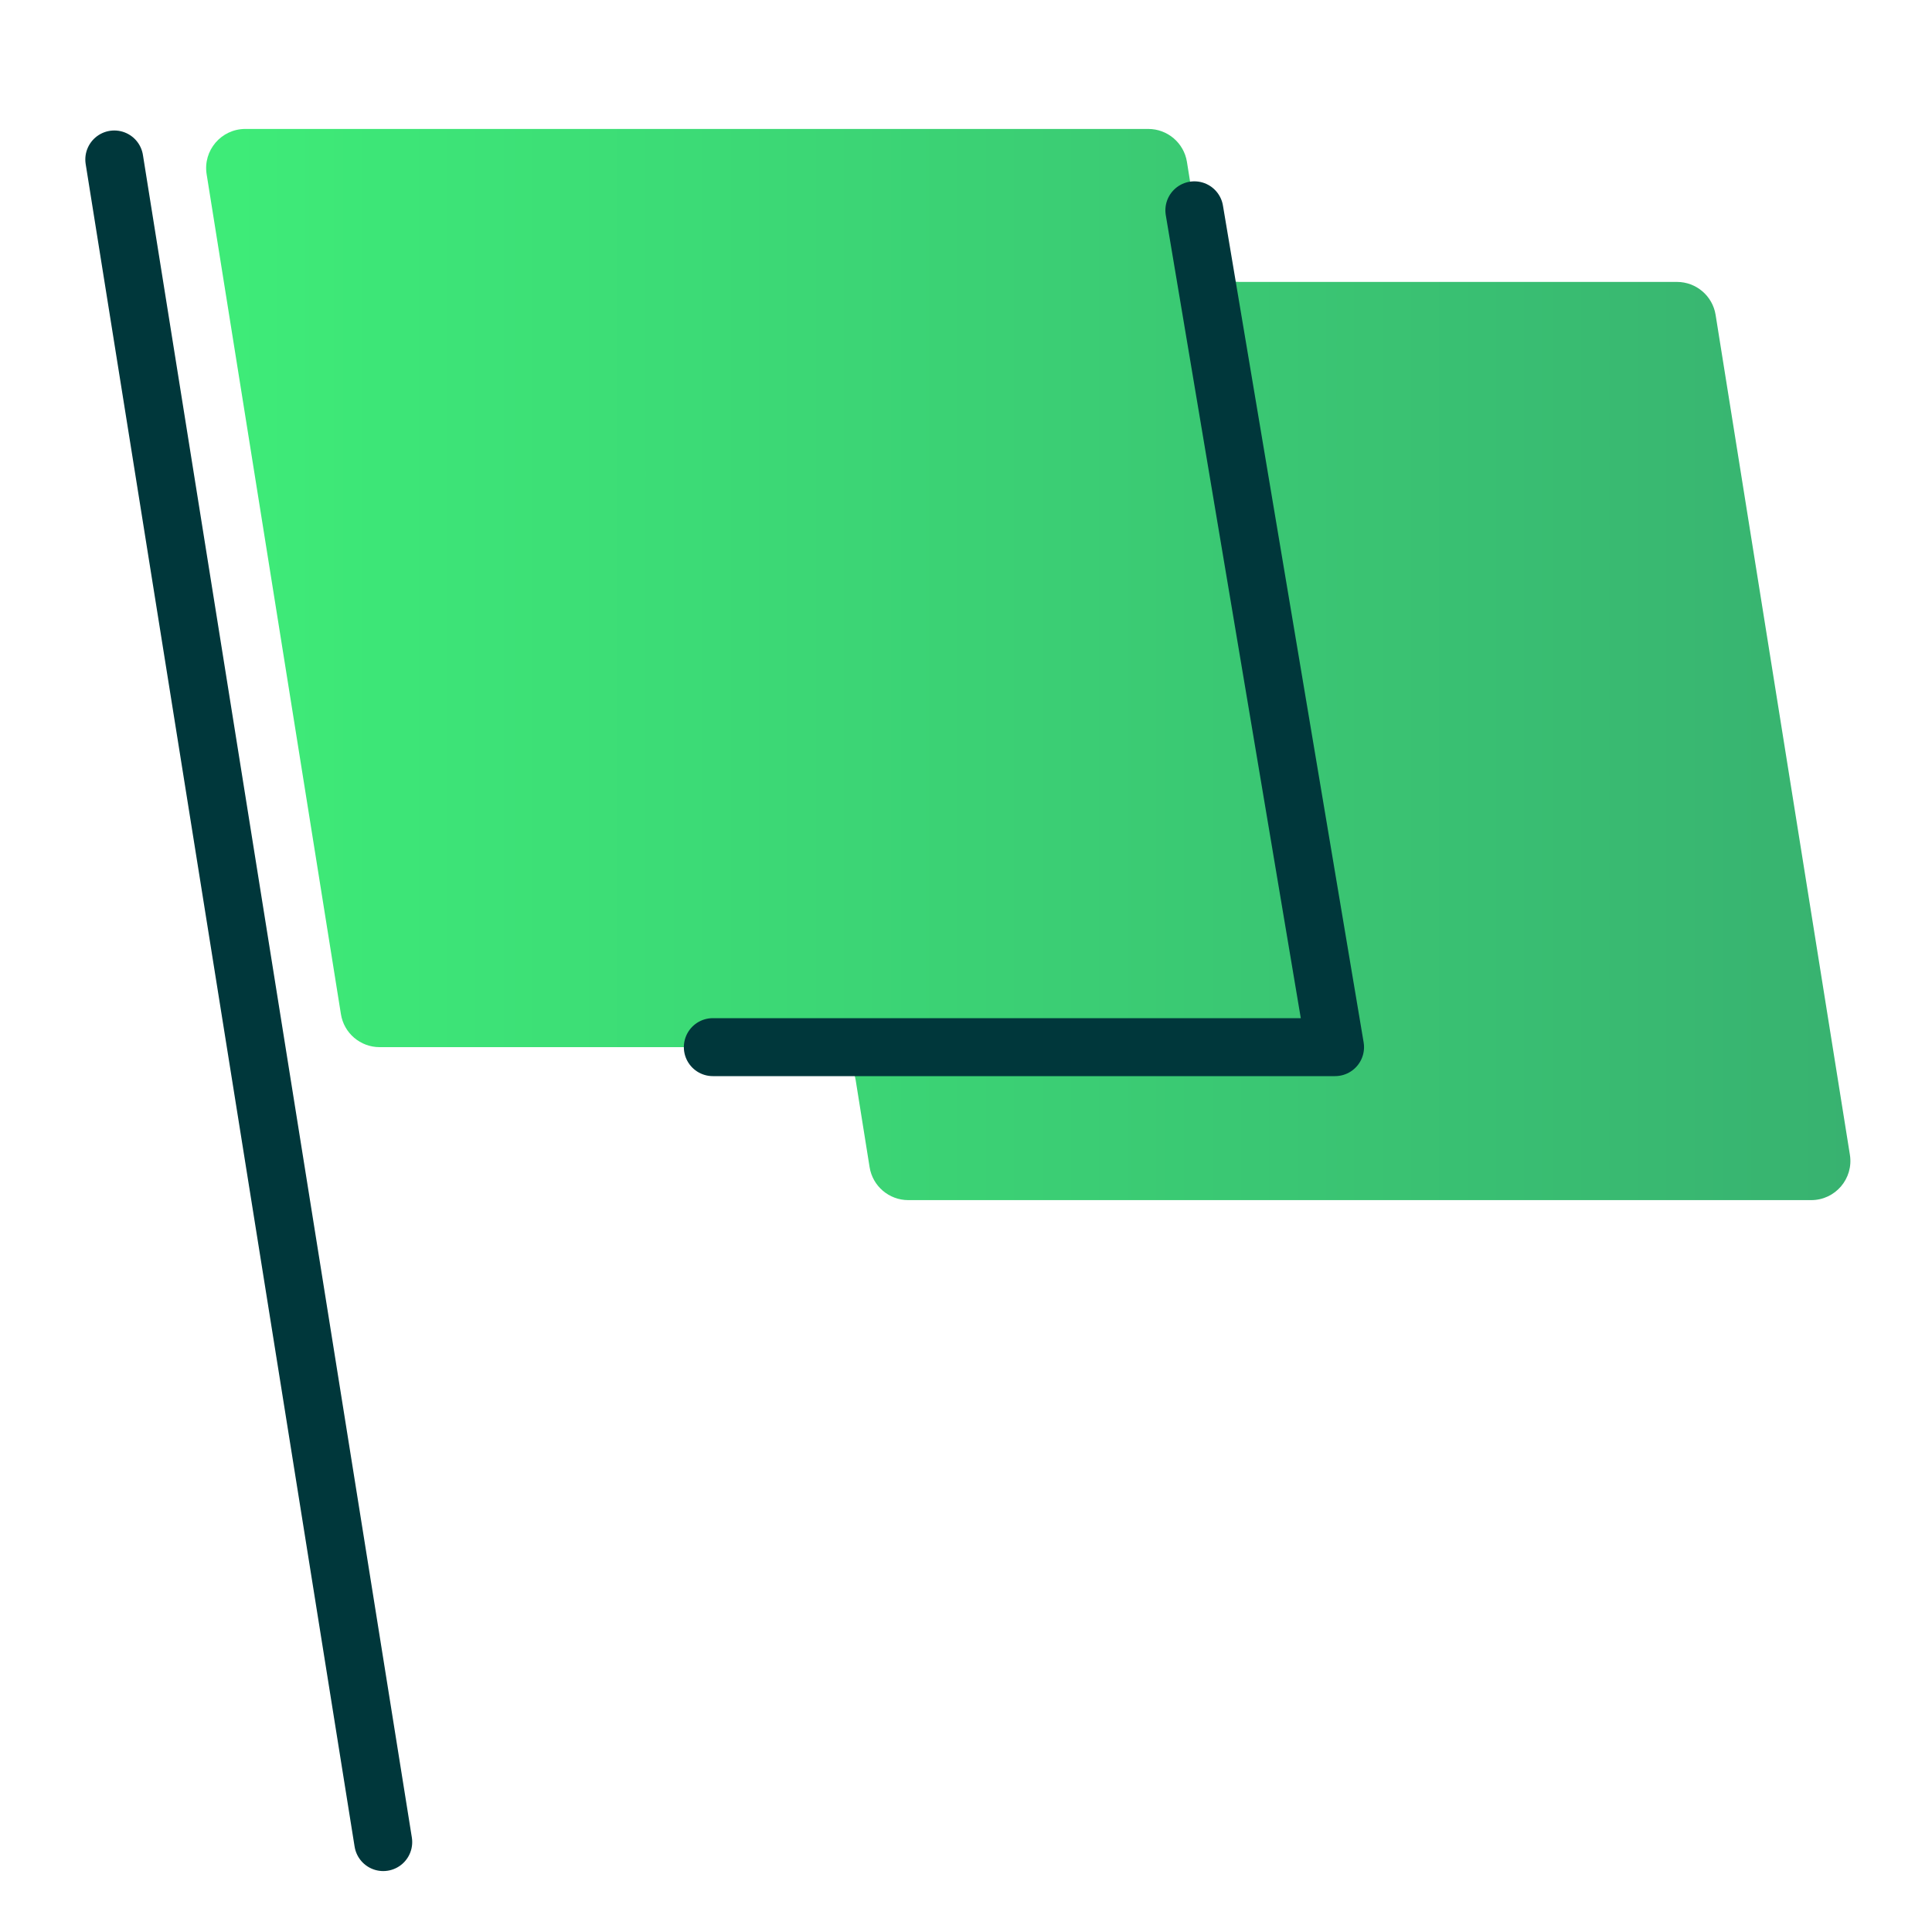 <?xml version="1.0" encoding="UTF-8"?>
<svg id="Layer_1" data-name="Layer 1" xmlns="http://www.w3.org/2000/svg" xmlns:xlink="http://www.w3.org/1999/xlink" viewBox="0 0 50 50">
  <defs>
    <style>
      .cls-1 {
        fill: none;
        stroke: #00373b;
        stroke-linecap: round;
        stroke-linejoin: round;
        stroke-width: 1.5px;
      }

      .cls-2 {
        fill: url(#linear-gradient);
        stroke-width: 0px;
      }
    </style>
    <linearGradient id="linear-gradient" x1="5.335" y1="17.198" x2="47.889" y2="17.198" gradientUnits="userSpaceOnUse">
      <stop offset="0" stop-color="#3eec78"/>
      <stop offset="1" stop-color="#38b270"/>
    </linearGradient>
  </defs>
  <path class="cls-2" d="M22.505,30.205l-.36-2.251c-.079-.492-.503-.854-1.001-.854h-11.32c-.498,0-.923-.362-1.001-.854L5.348,4.511c-.099-.616.377-1.174,1.001-1.174h23.368c.498,0,.923.362,1.001.854l.36,2.251c.079.492.503.854,1.001.854h11.32c.498,0,.923.362,1.001.854l3.475,21.735c.099.616-.377,1.174-1.001,1.174h-23.368c-.498,0-.923-.362-1.001-.854Z"/>
  <line class="cls-1" x1="2.958" y1="4.127" x2="9.918" y2="47.673"/>
  <polyline class="cls-1" points="30.91 5.443 34.551 27.1 18.448 27.1"/>
</svg>